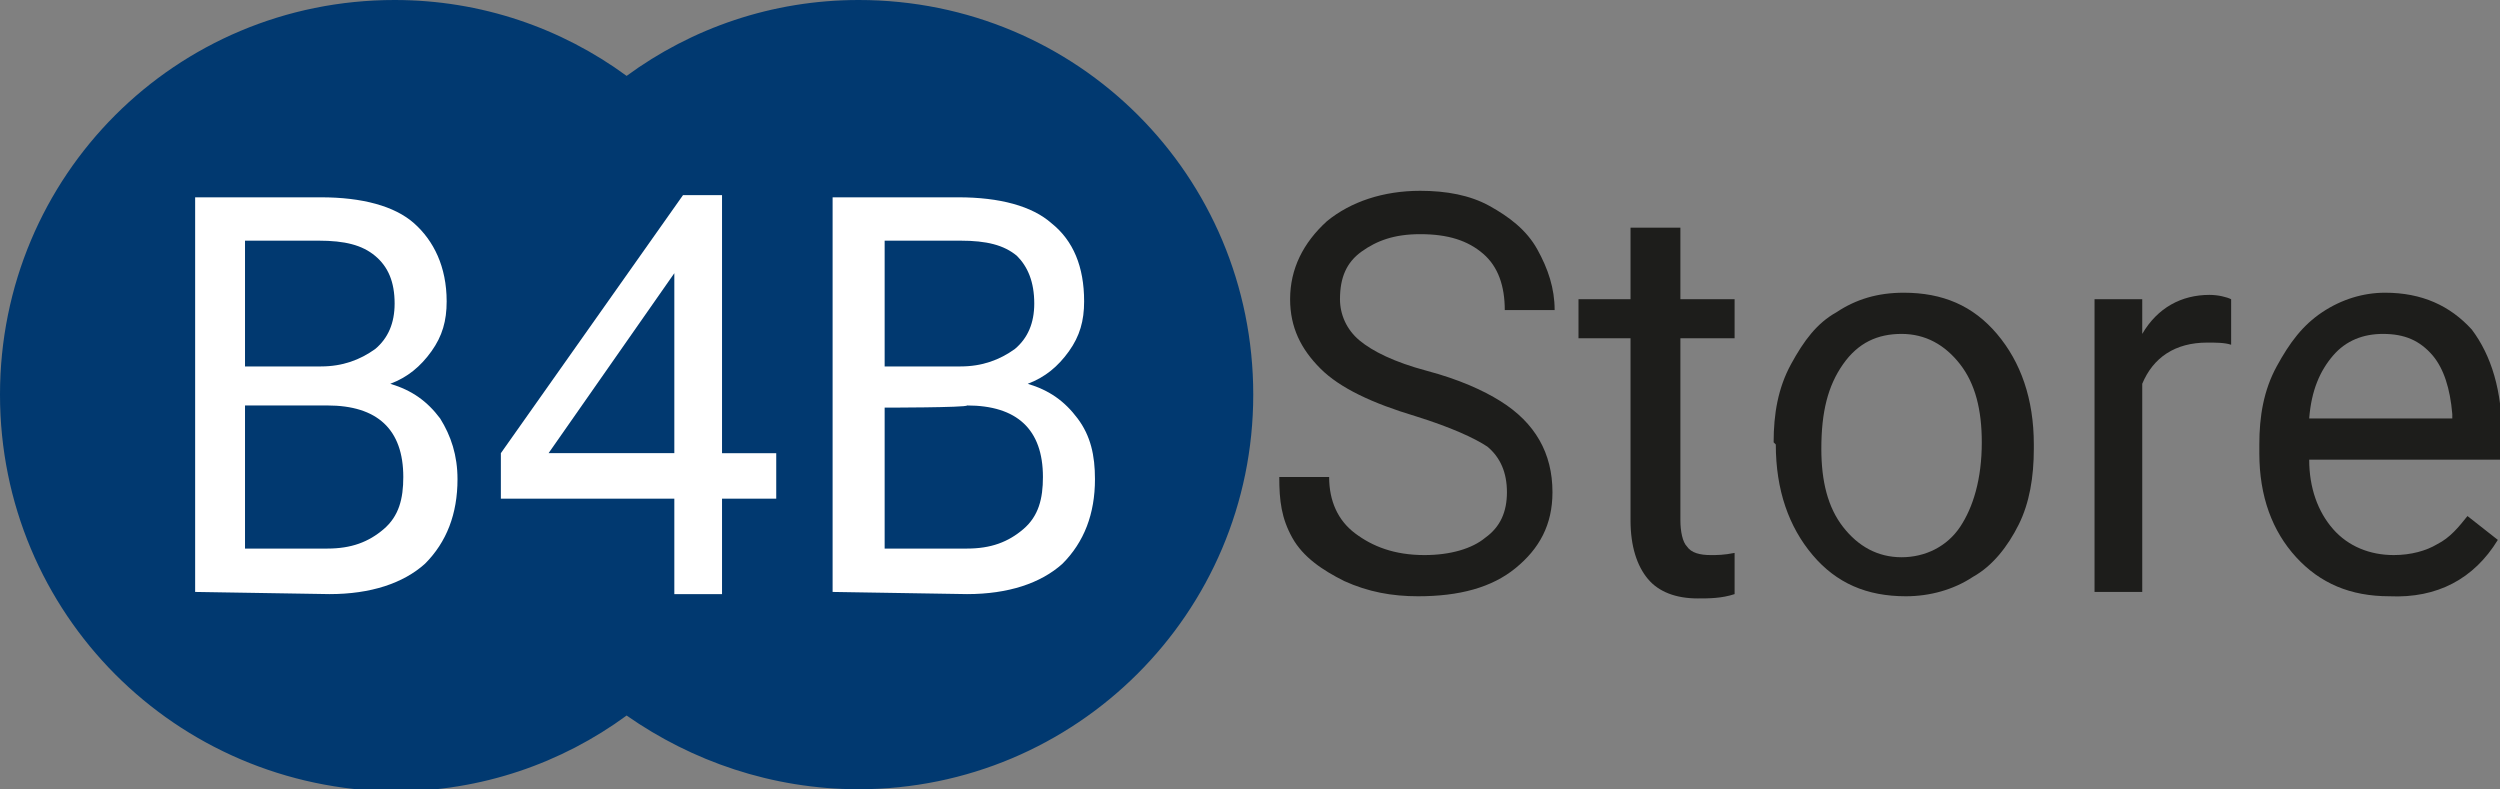 <?xml version="1.0" encoding="utf-8"?>
<!-- Generator: Adobe Illustrator 26.5.0, SVG Export Plug-In . SVG Version: 6.00 Build 0)  -->
<svg version="1.1" id="Layer_1" xmlns="http://www.w3.org/2000/svg" xmlns:xlink="http://www.w3.org/1999/xlink" x="0px" y="0px"
	 viewBox="0 0 115.3 36.4" style="enable-background:new 0 0 115.3 36.4;" xml:space="preserve">
<rect x="0" y="0" width="115.3" height="36.4" fill="#808080" stroke="none"/>
<style type="text/css">
	.st0{fill:#013970;}
	.st1{fill:#FFFFFF;}
	.st2{fill:#1D1D1B;}
	.st3{enable-background:new    ;}
</style>
<path class="st0" d="M28.9,33c-3,2.2-6.7,3.5-10.7,3.5C8.1,36.4,0,28.3,0,18.2S8.1,0,18.2,0c4,0,7.7,1.3,10.7,3.5l0,0
	c3-2.2,6.7-3.5,10.7-3.5c10.1,0,18.2,8.1,18.2,18.2s-8.2,18.2-18.2,18.2C35.6,36.4,31.9,35.1,28.9,33L28.9,33z"/>
<g>
	<path class="st1" d="M9,27.3V9.1h5.8c1.9,0,3.4,0.4,4.3,1.2s1.5,2,1.5,3.6c0,0.9-0.2,1.6-0.7,2.3c-0.5,0.7-1.1,1.2-1.9,1.5
		c1,0.3,1.7,0.8,2.3,1.6c0.5,0.8,0.8,1.7,0.8,2.8c0,1.6-0.5,2.9-1.5,3.9c-1,0.9-2.5,1.4-4.4,1.4L9,27.3L9,27.3z M11.3,16.9h3.5
		c1,0,1.8-0.3,2.5-0.8c0.6-0.5,0.9-1.2,0.9-2.1c0-1-0.3-1.7-0.9-2.2c-0.6-0.5-1.4-0.7-2.6-0.7h-3.4C11.3,11.1,11.3,16.9,11.3,16.9z
		 M11.3,18.8v6.5h3.8c1.1,0,1.9-0.3,2.6-0.9s0.9-1.4,0.9-2.4c0-2.2-1.2-3.3-3.5-3.3H11.3L11.3,18.8z"/>
	<path class="st1" d="M38.4,27.3V9.1h5.8c1.9,0,3.4,0.4,4.3,1.2c1,0.8,1.5,2,1.5,3.6c0,0.9-0.2,1.6-0.7,2.3
		c-0.5,0.7-1.1,1.2-1.9,1.5c1,0.3,1.7,0.8,2.3,1.6s0.8,1.7,0.8,2.8c0,1.6-0.5,2.9-1.5,3.9c-1,0.9-2.5,1.4-4.4,1.4L38.4,27.3
		L38.4,27.3z M40.8,16.9h3.5c1,0,1.8-0.3,2.5-0.8c0.6-0.5,0.9-1.2,0.9-2.1c0-1-0.3-1.7-0.8-2.2c-0.6-0.5-1.4-0.7-2.6-0.7h-3.5
		C40.8,11.1,40.8,16.9,40.8,16.9z M40.8,18.8v6.5h3.8c1.1,0,1.9-0.3,2.6-0.9s0.9-1.4,0.9-2.4c0-2.2-1.2-3.3-3.5-3.3
		C44.6,18.8,40.7,18.8,40.8,18.8z"/>
	<path class="st2" d="M65.3,19.2c-2-0.6-3.5-1.3-4.4-2.2s-1.4-1.9-1.4-3.2c0-1.4,0.6-2.6,1.7-3.6c1.1-0.9,2.6-1.4,4.3-1.4
		c1.2,0,2.3,0.2,3.2,0.7c0.9,0.5,1.7,1.1,2.2,2s0.8,1.8,0.8,2.8h-2.3c0-1.1-0.3-2-1-2.6c-0.7-0.6-1.6-0.9-2.9-0.9
		c-1.2,0-2,0.3-2.7,0.8c-0.7,0.5-1,1.2-1,2.2c0,0.7,0.3,1.4,0.9,1.9c0.6,0.5,1.6,1,3.1,1.4s2.6,0.9,3.4,1.4s1.4,1.1,1.8,1.8
		c0.4,0.7,0.6,1.5,0.6,2.4c0,1.5-0.6,2.6-1.7,3.5c-1.1,0.9-2.6,1.3-4.5,1.3c-1.2,0-2.3-0.2-3.4-0.7c-1-0.5-1.9-1.1-2.4-2
		S59,23.1,59,22h2.3c0,1.1,0.4,2,1.2,2.6c0.8,0.6,1.8,1,3.2,1c1.2,0,2.2-0.3,2.8-0.8c0.7-0.5,1-1.2,1-2.1s-0.3-1.6-0.9-2.1
		C68,20.2,66.9,19.7,65.3,19.2L65.3,19.2z"/>
	<path class="st2" d="M77.5,10.5v3.3H80v1.8h-2.5V24c0,0.5,0.1,1,0.3,1.2c0.2,0.3,0.6,0.4,1.1,0.4c0.3,0,0.6,0,1.1-0.1v1.9
		c-0.6,0.2-1.2,0.2-1.7,0.2c-1,0-1.8-0.3-2.3-0.9c-0.5-0.6-0.8-1.5-0.8-2.7v-8.4h-2.4v-1.8h2.4v-3.3L77.5,10.5L77.5,10.5z"/>
	<path class="st2" d="M81.8,20.4c0-1.3,0.2-2.5,0.8-3.6s1.2-1.9,2.1-2.4c0.9-0.6,1.9-0.9,3.1-0.9c1.8,0,3.2,0.6,4.3,1.9
		c1.1,1.3,1.7,3,1.7,5.1v0.2c0,1.3-0.2,2.5-0.7,3.5c-0.5,1-1.2,1.9-2.1,2.4c-0.9,0.6-2,0.9-3.1,0.9c-1.8,0-3.2-0.6-4.3-1.9
		c-1.1-1.3-1.7-3-1.7-5.1L81.8,20.4L81.8,20.4z M84,20.7c0,1.5,0.3,2.7,1,3.6s1.6,1.4,2.7,1.4s2.1-0.5,2.7-1.4s1-2.2,1-3.9
		c0-1.5-0.3-2.7-1-3.6s-1.6-1.4-2.7-1.4s-2,0.4-2.7,1.4S84,19,84,20.7z"/>
	<path class="st2" d="M102.9,15.9c-0.3-0.1-0.7-0.1-1.1-0.1c-1.5,0-2.5,0.7-3,1.9v9.6h-2.2V13.8h2.2l0,1.6c0.7-1.2,1.8-1.8,3.1-1.8
		c0.4,0,0.8,0.1,1,0.2V15.9L102.9,15.9L102.9,15.9z"/>
	<path class="st2" d="M110.2,27.5c-1.8,0-3.2-0.6-4.3-1.8c-1.1-1.2-1.7-2.8-1.7-4.8v-0.4c0-1.3,0.2-2.5,0.8-3.6s1.2-1.9,2.1-2.5
		c0.9-0.6,1.9-0.9,2.9-0.9c1.7,0,3,0.6,4,1.7c0.9,1.2,1.4,2.8,1.4,5v1h-8.9c0,1.3,0.4,2.4,1.1,3.2c0.7,0.8,1.7,1.2,2.8,1.2
		c0.8,0,1.5-0.2,2-0.5c0.6-0.3,1-0.8,1.4-1.3l1.4,1.1C114.1,26.7,112.4,27.6,110.2,27.5L110.2,27.5z M109.9,15.4
		c-0.9,0-1.7,0.3-2.3,1c-0.6,0.7-1,1.6-1.1,2.9h6.6v-0.2c-0.1-1.2-0.4-2.1-0.9-2.7C111.6,15.7,110.9,15.4,109.9,15.4L109.9,15.4z"/>
	<g class="st3">
		<path class="st1" d="M31.1,27.4V23h-8v-2.1L31.5,9h1.8v11.9h2.5V23h-2.5v4.4H31.1z M31.1,20.9v-8.3l-5.8,8.3H31.1z"/>
	</g>
</g>
</svg>
